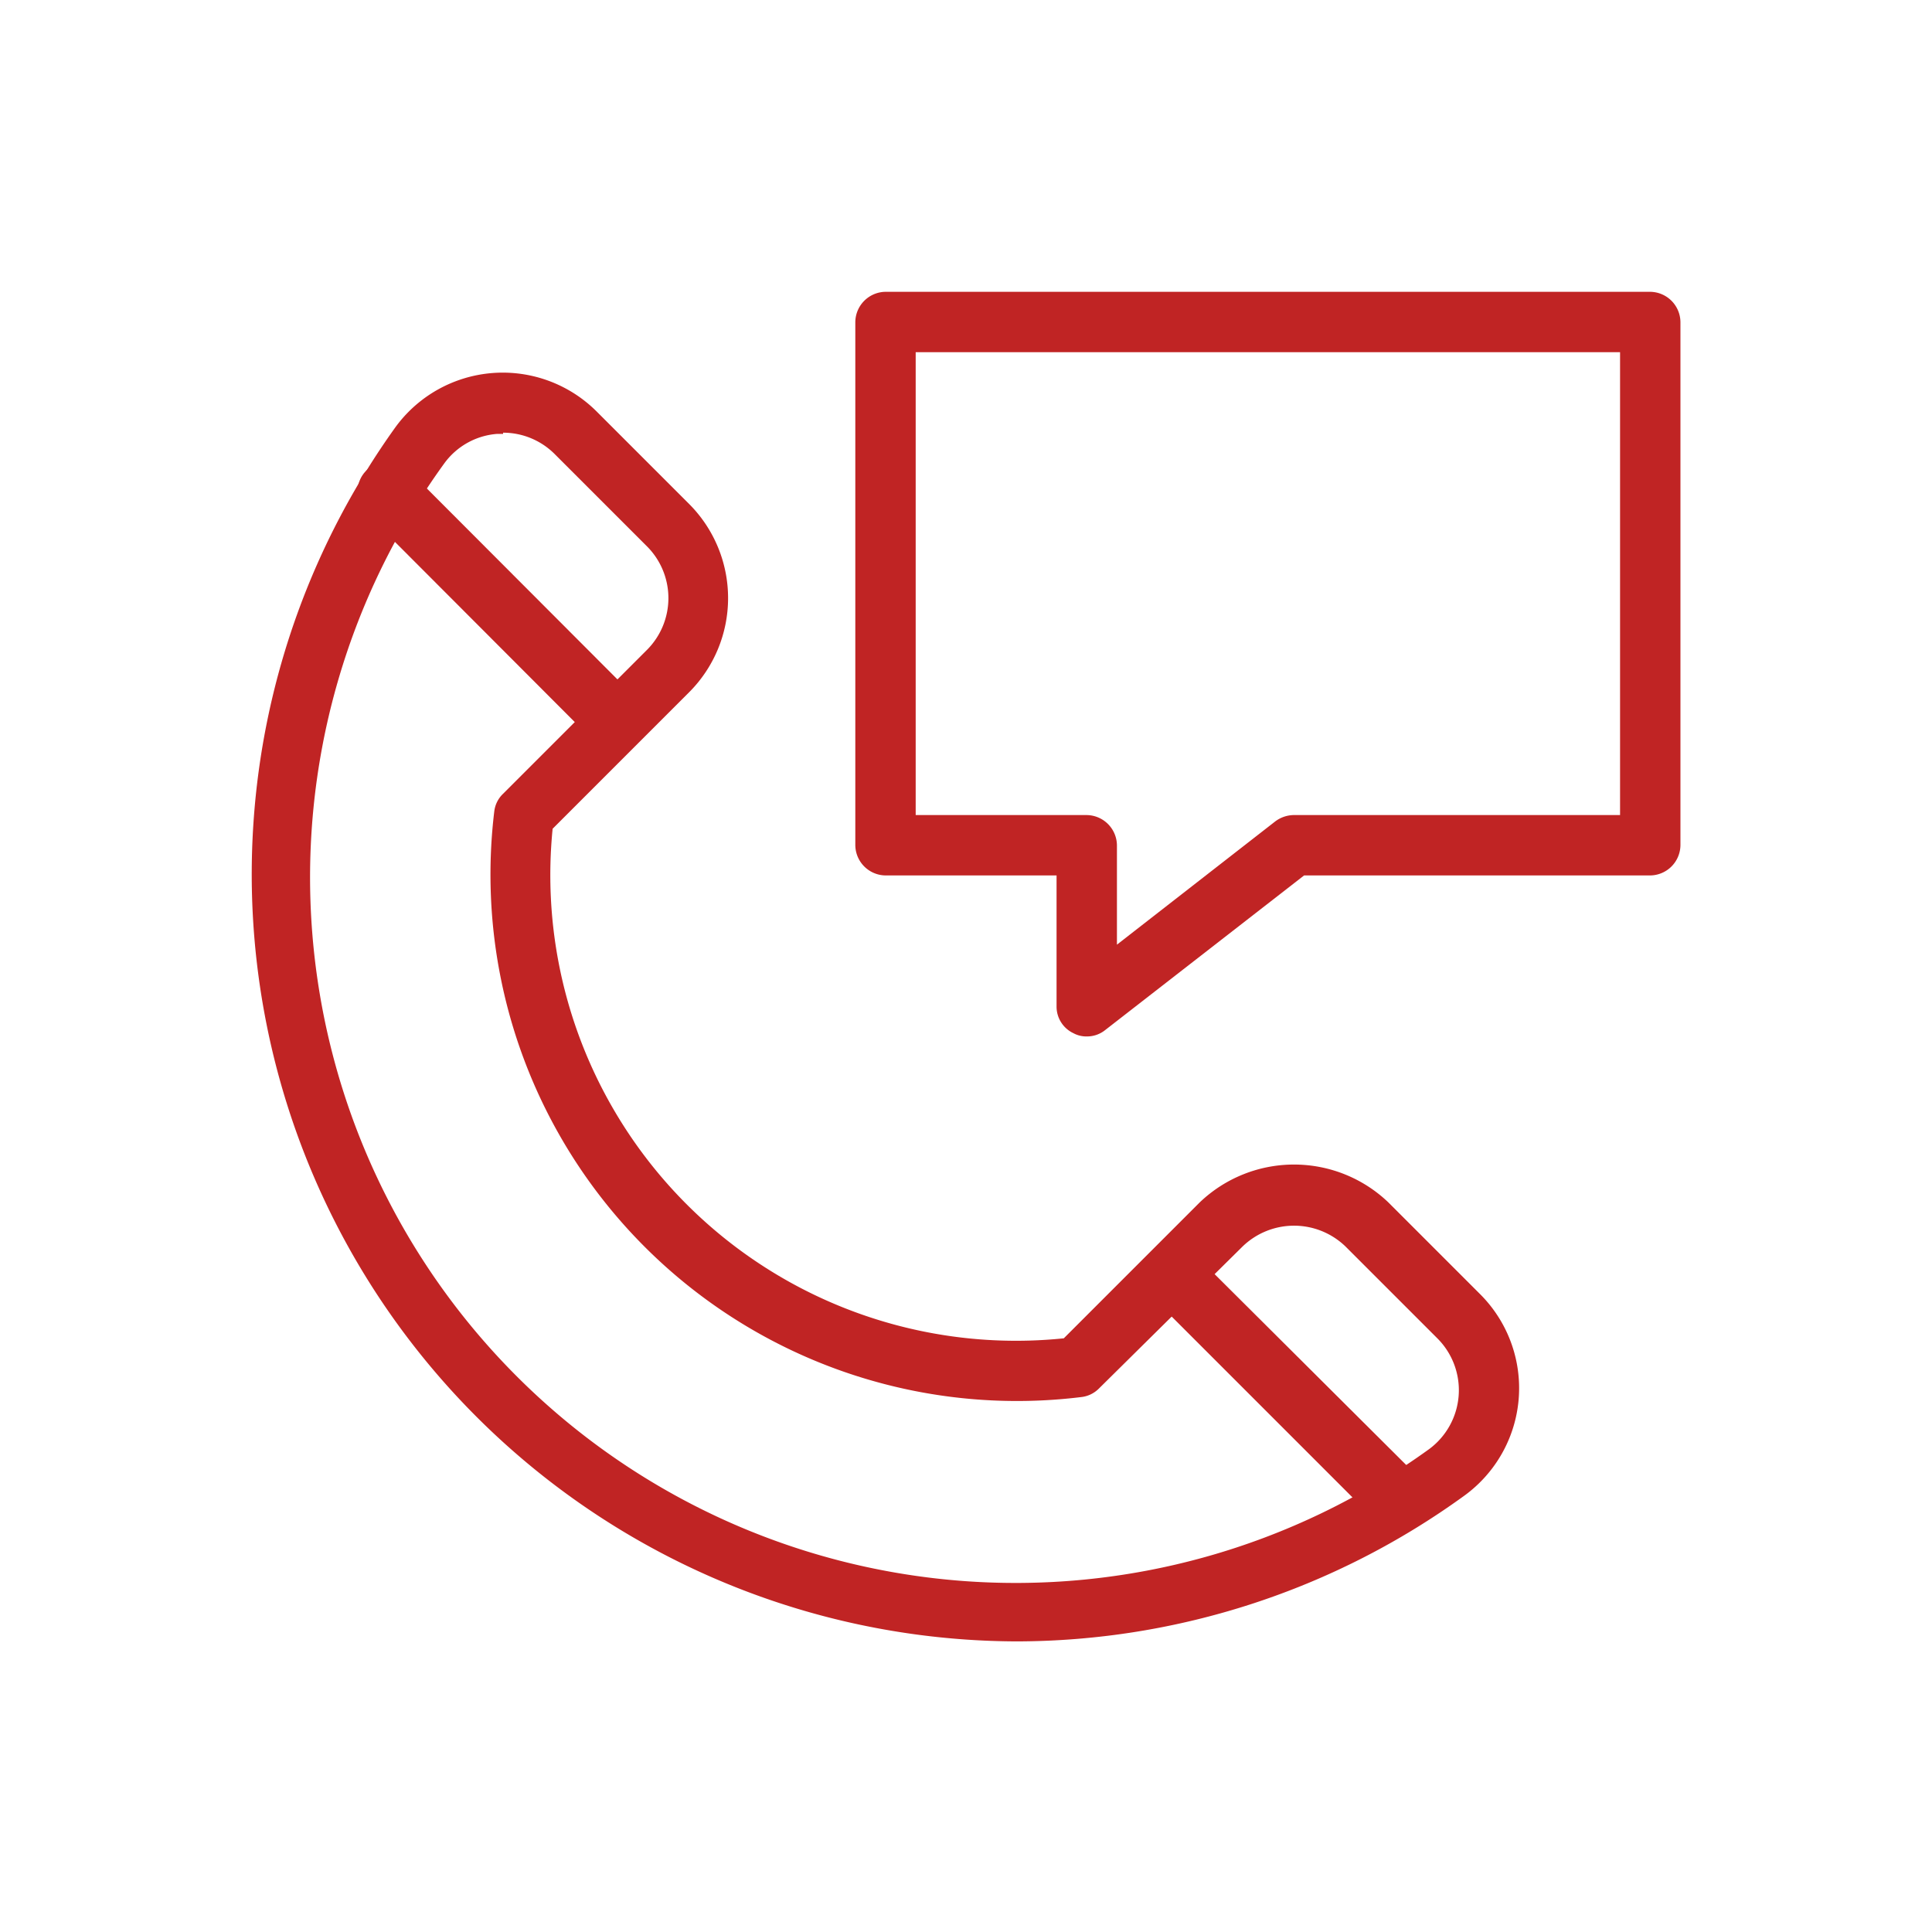 <svg fill="#C02424" xmlns="http://www.w3.org/2000/svg" viewBox="0 0 48 48"><title>iStock-951864122 [Converted]</title><g id="icon"><path d="M27,25.75a.67.67,0,0,1-.33-.08.73.73,0,0,1-.42-.67V21.75H22a.76.76,0,0,1-.75-.75V8A.76.76,0,0,1,22,7.25H41a.76.76,0,0,1,.75.75V21a.76.76,0,0,1-.75.75H32.4l-4.94,3.84A.72.72,0,0,1,27,25.75Zm-4.25-5.5H27a.76.76,0,0,1,.75.75v2.47l3.93-3.06a.78.78,0,0,1,.46-.16h8.11V8.75H22.75Z"/><path d="M25.28,40.78A19.06,19.06,0,0,1,9.82,10.62a3.3,3.3,0,0,1,5-.4l2.3,2.3a3.31,3.31,0,0,1,0,4.68l-3.39,3.39A11.57,11.57,0,0,0,26.43,33.25l3.38-3.38a3.39,3.39,0,0,1,4.68,0l2.29,2.29a3.3,3.3,0,0,1-.4,5A19,19,0,0,1,25.28,40.78Zm-12.78-30h-.15a1.79,1.79,0,0,0-1.31.73A17.53,17.53,0,0,0,35.51,36a1.82,1.82,0,0,0,.21-2.74l-2.29-2.29a1.84,1.84,0,0,0-2.56,0h0L27.3,34.5a.73.73,0,0,1-.44.21A13.08,13.08,0,0,1,12.28,20.16a.72.72,0,0,1,.22-.44l3.58-3.58a1.82,1.82,0,0,0,0-2.56l-2.3-2.3A1.81,1.81,0,0,0,12.5,10.75ZM30.34,30.4h0Z"/><path d="M34.45,37.74a.79.79,0,0,1-.53-.22l-5.08-5.08a.75.75,0,1,1,1.06-1.06L35,36.46a.75.75,0,0,1,0,1.06A.79.79,0,0,1,34.45,37.74Z"/><path d="M15.06,18.41a.79.79,0,0,1-.53-.22L9.12,12.77a.75.75,0,1,1,1.06-1.06l5.41,5.42a.74.74,0,0,1,0,1.06A.75.75,0,0,1,15.06,18.41Z"/></g></svg>